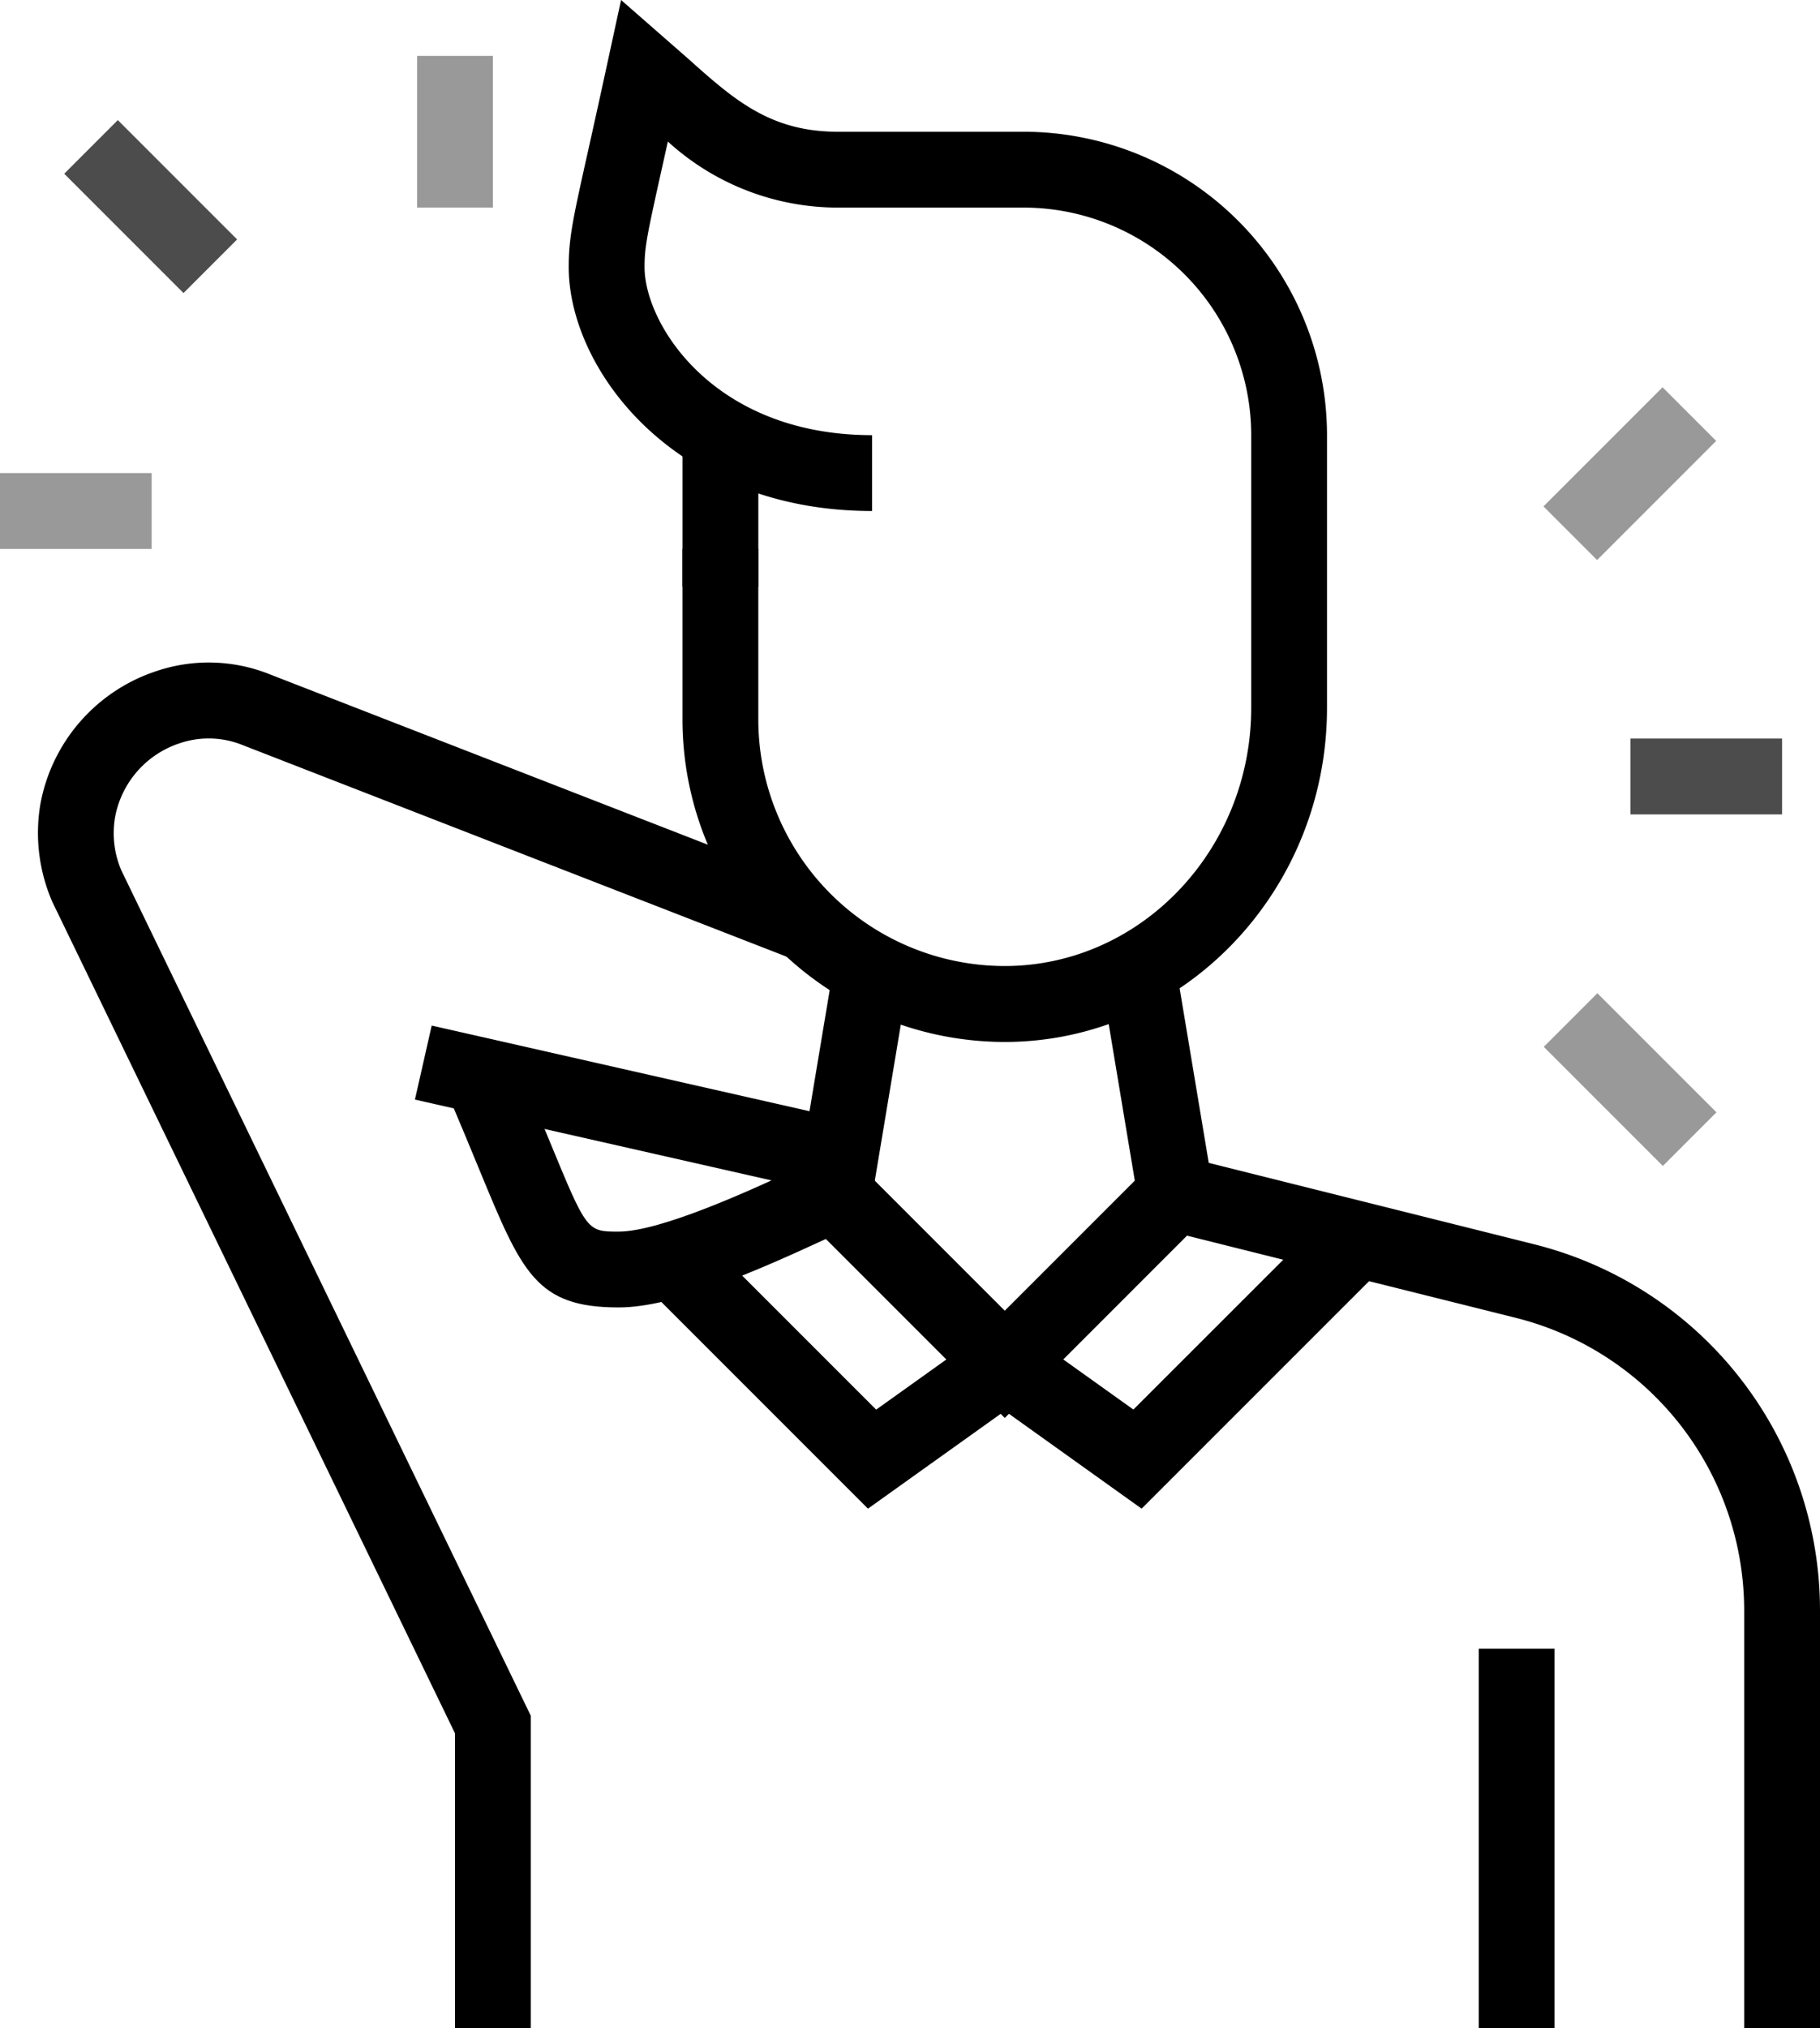 <svg xmlns="http://www.w3.org/2000/svg" width="89.765" height="100" viewBox="0 0 89.765 100">
  <g id="Group_6951" data-name="Group 6951" transform="translate(-320.5 -349.5)">
    <path id="Path_33490" data-name="Path 33490" d="M-675.157,765.032a15.909,15.909,0,0,1-15.887-15.9v-8.415h3.74v8.415a12.165,12.165,0,0,0,12.146,12.156c6.708,0,12.165-5.716,12.165-12.744V735.111a11.233,11.233,0,0,0-11.22-11.221h-9.177a12.444,12.444,0,0,1-8.375-3.256c-.1.446-.19.855-.274,1.231-.751,3.375-.877,3.963-.875,4.967,0,2.8,3.4,8.279,11.22,8.279v3.74c-9.75,0-14.953-6.978-14.961-12.015,0-1.444.2-2.365.964-5.784.249-1.114.559-2.513.948-4.308l.67-3.09,3.287,2.875c2.263,2.023,4.051,3.621,7.394,3.621h9.177a14.978,14.978,0,0,1,14.96,14.961v13.437C-659.252,757.637-666.387,765.032-675.157,765.032Z" transform="translate(1045.205 -364.154)"/>
    <rect id="Rectangle_6620" data-name="Rectangle 6620" width="3.74" height="7.466" transform="translate(354.162 370.971)"/>
    <rect id="Rectangle_6621" data-name="Rectangle 6621" width="3.74" height="18.701" transform="translate(393.434 430.799)"/>
    <path id="Path_33491" data-name="Path 33491" d="M-593.734,888.25h-3.74V867.681a14.879,14.879,0,0,0-11.285-14.455l-18.41-4.6-2.046-12.274,3.689-.614,1.644,9.853,16.029,4.008a18.61,18.61,0,0,1,14.119,18.082Z" transform="translate(1003.999 -438.75)"/>
    <path id="Path_33492" data-name="Path 33492" d="M-739.646,864.977h-3.74V850.445l-19.855-40.986a8.525,8.525,0,0,1-.6-4.8,8.52,8.52,0,0,1,5.663-6.569,8.087,8.087,0,0,1,5.676.144L-725.33,808.8l-1.355,3.485-27.171-10.567a4.453,4.453,0,0,0-3.125-.086,4.743,4.743,0,0,0-3.17,3.636,4.658,4.658,0,0,0,.312,2.634l20.193,41.68Z" transform="translate(1086.327 -415.477)"/>
    <path id="Path_33493" data-name="Path 33493" d="M-656.662,873.952l-9.738-9.738,2.644-2.644,7.093,7.093,7.093-7.093,2.644,2.644Z" transform="translate(1026.719 -454.534)"/>
    <path id="Path_33494" data-name="Path 33494" d="M-675.912,883.548-686.86,872.6l2.644-2.644,8.709,8.709,5.256-3.755,2.173,3.042Z" transform="translate(1039.221 -459.658)"/>
    <path id="Path_33495" data-name="Path 33495" d="M-636.324,881.95l-7.835-5.6,2.173-3.042,5.256,3.755L-627,867.34l2.644,2.644Z" transform="translate(1013.13 -458.06)"/>
    <rect id="Rectangle_6622" data-name="Rectangle 6622" width="3.74" height="8.321" transform="translate(323.667 358.067) rotate(-45)" opacity="0.7"/>
    <rect id="Rectangle_6623" data-name="Rectangle 6623" width="3.74" height="7.48" transform="translate(341.071 352.256)" opacity="0.4"/>
    <rect id="Rectangle_6624" data-name="Rectangle 6624" width="7.48" height="3.74" transform="translate(320.5 372.827)" opacity="0.4"/>
    <rect id="Rectangle_6625" data-name="Rectangle 6625" width="7.48" height="3.74" transform="translate(400.914 385.917)" opacity="0.7"/>
    <rect id="Rectangle_6626" data-name="Rectangle 6626" width="8.306" height="3.74" transform="translate(396.626 374.47) rotate(-45)" opacity="0.4"/>
    <rect id="Rectangle_6627" data-name="Rectangle 6627" width="3.74" height="8.306" transform="matrix(0.707, -0.707, 0.707, 0.707, 396.641, 401.119)" opacity="0.4"/>
    <rect id="Rectangle_6628" data-name="Rectangle 6628" width="3.741" height="21.087" transform="translate(340.965 403.719) rotate(-77.231)"/>
    <path id="Path_33496" data-name="Path 33496" d="M-703.688,852.839c-4.067,0-4.772-1.709-6.865-6.786-.447-1.081-.977-2.369-1.636-3.9l3.434-1.479c.67,1.554,1.207,2.858,1.66,3.954,1.844,4.472,1.844,4.472,3.408,4.472,2.091,0,6.615-2.093,8.547-2.986l.407-.188,1.666-9.99,3.689.614-2.009,12.05-1.006.38c-.215.082-.63.276-1.176.53C-697.056,851.119-701,852.839-703.688,852.839Z" transform="translate(1054.698 -438.871)"/>
  </g>
</svg>

